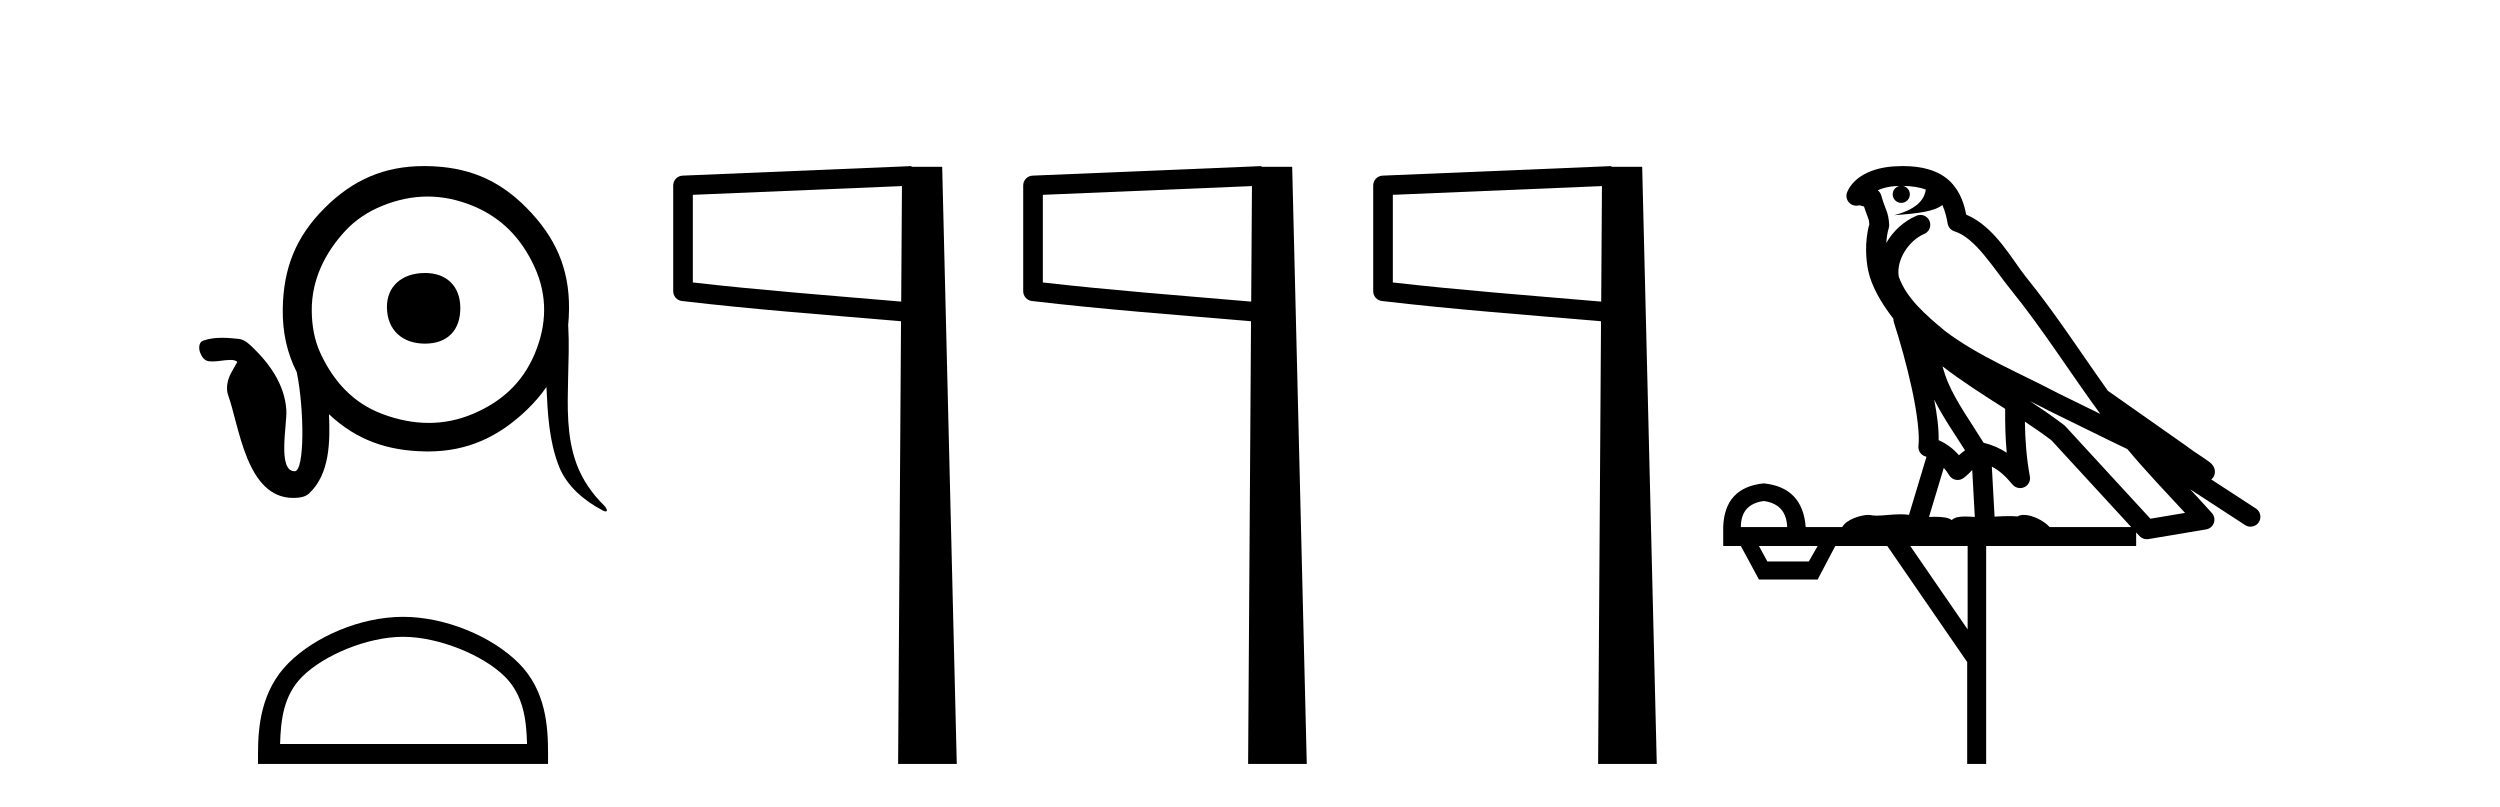 <?xml version='1.0' encoding='UTF-8' standalone='yes'?><svg xmlns='http://www.w3.org/2000/svg' xmlns:xlink='http://www.w3.org/1999/xlink' width='127.0' height='41.0' ><path d='M 21.59 13.868 C 20.424 13.868 19.642 14.544 19.656 15.617 C 19.672 16.784 20.454 17.457 21.59 17.457 C 22.725 17.457 23.4 16.781 23.384 15.617 C 23.37 14.541 22.694 13.868 21.59 13.868 ZM 21.722 9.984 C 22.49 9.984 23.257 10.144 24.029 10.462 C 25.505 11.071 26.501 12.132 27.158 13.569 C 27.827 15.034 27.779 16.518 27.158 17.986 C 26.538 19.45 25.476 20.41 24.029 21.023 C 23.287 21.338 22.533 21.484 21.779 21.484 C 20.985 21.484 20.189 21.322 19.403 21.023 C 17.934 20.465 16.959 19.385 16.298 17.986 C 15.974 17.304 15.839 16.552 15.837 15.754 C 15.833 14.208 16.509 12.84 17.54 11.728 C 18.049 11.179 18.678 10.759 19.403 10.462 C 20.182 10.144 20.952 9.985 21.721 9.984 C 21.721 9.984 21.722 9.984 21.722 9.984 ZM 21.54 8.437 C 21.539 8.437 21.539 8.437 21.538 8.437 C 19.509 8.437 17.914 9.141 16.481 10.577 C 15.015 12.046 14.392 13.644 14.364 15.708 C 14.348 16.901 14.59 17.952 15.076 18.907 C 15.461 20.79 15.483 23.939 14.97 23.939 C 14.079 23.939 14.59 21.574 14.546 20.835 C 14.472 19.581 13.73 18.511 12.851 17.663 C 12.646 17.465 12.423 17.248 12.129 17.216 C 11.853 17.187 11.566 17.16 11.28 17.16 C 10.949 17.16 10.62 17.196 10.315 17.307 C 10.097 17.386 10.089 17.694 10.161 17.896 C 10.235 18.103 10.375 18.323 10.614 18.352 C 10.675 18.359 10.735 18.362 10.795 18.362 C 11.089 18.362 11.378 18.29 11.672 18.286 C 11.684 18.286 11.696 18.286 11.708 18.286 C 11.831 18.286 11.969 18.297 12.056 18.388 C 11.858 18.757 11.586 19.116 11.543 19.55 C 11.525 19.721 11.525 19.892 11.584 20.057 C 12.159 21.645 12.508 25.294 14.891 25.294 C 15.341 25.294 15.557 25.2 15.701 25.067 C 16.759 24.084 16.775 22.42 16.711 21.041 L 16.711 21.041 C 18.109 22.357 19.686 22.906 21.635 22.933 C 21.673 22.934 21.711 22.934 21.749 22.934 C 23.745 22.934 25.335 22.194 26.767 20.817 C 27.155 20.443 27.484 20.058 27.759 19.658 C 27.823 21.022 27.89 22.395 28.39 23.678 C 28.785 24.69 29.663 25.425 30.607 25.925 C 30.681 25.964 30.734 25.981 30.77 25.981 C 30.888 25.981 30.815 25.801 30.682 25.672 C 30.08 25.085 29.579 24.363 29.283 23.553 C 28.776 22.162 28.828 20.665 28.86 19.214 C 28.88 18.326 28.918 17.437 28.866 16.55 L 28.866 16.55 C 28.864 16.551 28.862 16.551 28.861 16.552 C 28.888 16.279 28.903 15.998 28.906 15.708 C 28.93 13.63 28.208 12.044 26.767 10.577 C 25.305 9.089 23.707 8.46 21.635 8.437 C 21.604 8.437 21.572 8.437 21.54 8.437 Z' style='fill:#000000;stroke:none' /><path d='M 20.474 32.35 C 22.287 32.35 24.555 33.281 25.653 34.378 C 26.613 35.339 26.739 36.612 26.774 37.795 L 14.228 37.795 C 14.264 36.612 14.389 35.339 15.349 34.378 C 16.447 33.281 18.662 32.35 20.474 32.35 ZM 20.474 31.335 C 18.324 31.335 16.011 32.329 14.655 33.684 C 13.265 35.075 13.107 36.906 13.107 38.275 L 13.107 38.809 L 27.841 38.809 L 27.841 38.275 C 27.841 36.906 27.737 35.075 26.347 33.684 C 24.991 32.329 22.624 31.335 20.474 31.335 Z' style='fill:#000000;stroke:none' /><path d='M 45.819 9.453 L 45.781 15.321 L 45.775 15.321 C 41.977 14.995 38.692 14.748 35.196 14.349 L 35.196 9.897 L 45.819 9.453 ZM 46.301 8.437 L 45.803 8.459 L 34.679 8.922 C 34.412 8.932 34.2 9.15 34.199 9.418 L 34.199 14.795 C 34.199 15.048 34.388 15.262 34.64 15.291 C 38.331 15.725 41.738 15.973 45.69 16.313 L 45.772 16.321 L 45.624 38.809 L 48.604 38.809 L 47.863 8.475 L 46.304 8.475 L 46.301 8.437 Z' style='fill:#000000;stroke:none' /><path d='M 63.599 9.453 L 63.561 15.321 L 63.555 15.321 C 59.757 14.995 56.472 14.748 52.976 14.349 L 52.976 9.897 L 63.599 9.453 ZM 64.081 8.437 L 63.583 8.459 L 52.459 8.922 C 52.192 8.932 51.98 9.15 51.979 9.418 L 51.979 14.795 C 51.979 15.048 52.168 15.262 52.42 15.291 C 56.111 15.725 59.518 15.973 63.47 16.313 L 63.552 16.321 L 63.404 38.809 L 66.384 38.809 L 65.643 8.475 L 64.084 8.475 L 64.081 8.437 Z' style='fill:#000000;stroke:none' /><path d='M 81.379 9.453 L 81.341 15.321 L 81.335 15.321 C 77.536 14.995 74.252 14.748 70.756 14.349 L 70.756 9.897 L 81.379 9.453 ZM 81.861 8.437 L 81.363 8.459 L 70.239 8.922 C 69.972 8.932 69.76 9.15 69.759 9.418 L 69.759 14.795 C 69.759 15.048 69.948 15.262 70.2 15.291 C 73.891 15.725 77.298 15.973 81.25 16.313 L 81.332 16.321 L 81.184 38.809 L 84.164 38.809 L 83.423 8.475 L 81.864 8.475 L 81.861 8.437 Z' style='fill:#000000;stroke:none' /><path d='M 96.663 9.444 C 97.116 9.448 97.515 9.513 97.831 9.628 C 97.778 10.005 97.546 10.588 96.223 10.932 C 97.454 10.843 98.258 10.742 98.673 10.414 C 98.823 10.752 98.905 11.134 98.94 11.353 C 98.971 11.541 99.106 11.696 99.289 11.752 C 100.343 12.075 101.269 13.629 102.158 14.728 C 103.76 16.707 105.146 18.912 106.693 21.026 C 105.979 20.676 105.266 20.326 104.549 19.976 C 102.556 18.928 100.509 18.102 98.801 16.81 C 97.808 15.983 96.824 15.129 96.454 14.04 C 96.327 13.201 96.955 12.229 97.75 11.883 C 97.967 11.792 98.092 11.563 98.05 11.332 C 98.009 11.1 97.813 10.928 97.578 10.918 C 97.57 10.918 97.563 10.918 97.556 10.918 C 97.484 10.918 97.413 10.933 97.348 10.963 C 96.713 11.24 96.168 11.735 95.823 12.342 C 95.84 12.085 95.876 11.822 95.949 11.585 C 95.966 11.529 95.974 11.47 95.97 11.411 C 95.954 11.099 95.901 10.882 95.832 10.698 C 95.763 10.514 95.689 10.35 95.566 9.924 C 95.536 9.821 95.474 9.73 95.39 9.665 C 95.626 9.561 95.922 9.477 96.279 9.454 C 96.351 9.449 96.42 9.449 96.49 9.447 L 96.49 9.447 C 96.295 9.49 96.149 9.664 96.149 9.872 C 96.149 10.112 96.344 10.307 96.585 10.307 C 96.826 10.307 97.021 10.112 97.021 9.872 C 97.021 9.658 96.866 9.481 96.663 9.444 ZM 98.677 18.609 C 99.699 19.396 100.791 20.083 101.863 20.769 C 101.855 21.509 101.873 22.253 101.942 22.999 C 101.593 22.771 101.21 22.6 100.766 22.492 C 100.106 21.42 99.382 20.432 98.939 19.384 C 98.848 19.167 98.762 18.896 98.677 18.609 ZM 98.257 20.299 C 98.718 21.223 99.306 22.054 99.824 22.877 C 99.724 22.944 99.635 23.014 99.563 23.082 C 99.544 23.099 99.534 23.111 99.517 23.128 C 99.232 22.8 98.885 22.534 98.482 22.361 C 98.498 21.773 98.402 21.065 98.257 20.299 ZM 103.118 20.376 L 103.118 20.376 C 103.447 20.539 103.775 20.703 104.096 20.872 C 104.1 20.874 104.105 20.876 104.109 20.878 C 105.426 21.52 106.741 22.18 108.073 22.816 C 109.012 23.947 110.025 24.996 111 26.055 C 110.413 26.154 109.827 26.252 109.24 26.351 C 107.798 24.783 106.357 23.216 104.915 21.648 C 104.895 21.626 104.873 21.606 104.849 21.588 C 104.287 21.162 103.704 20.763 103.118 20.376 ZM 98.744 23.766 C 98.842 23.877 98.933 24.001 99.017 24.141 C 99.09 24.261 99.21 24.345 99.347 24.373 C 99.38 24.38 99.414 24.383 99.447 24.383 C 99.552 24.383 99.655 24.35 99.741 24.288 C 99.952 24.135 100.08 23.989 100.189 23.876 L 100.32 26.261 C 100.151 26.25 99.98 26.239 99.82 26.239 C 99.539 26.239 99.291 26.275 99.149 26.42 C 98.98 26.29 98.676 26.253 98.298 26.253 C 98.201 26.253 98.099 26.256 97.993 26.26 L 98.744 23.766 ZM 89.601 25.452 C 90.363 25.556 90.759 25.997 90.789 26.774 L 88.436 26.774 C 88.436 25.997 88.824 25.556 89.601 25.452 ZM 102.865 21.42 L 102.865 21.42 C 103.327 21.727 103.779 22.039 104.211 22.365 C 105.563 23.835 106.914 25.304 108.265 26.774 L 104.121 26.774 C 103.833 26.454 103.246 26.157 102.811 26.157 C 102.688 26.157 102.577 26.181 102.488 26.235 C 102.35 26.223 102.205 26.218 102.056 26.218 C 101.821 26.218 101.574 26.23 101.324 26.245 L 101.185 23.705 L 101.185 23.705 C 101.564 23.898 101.872 24.18 102.24 24.618 C 102.338 24.734 102.48 24.796 102.624 24.796 C 102.696 24.796 102.77 24.78 102.838 24.748 C 103.044 24.651 103.159 24.427 103.117 24.203 C 102.947 23.286 102.878 22.359 102.865 21.42 ZM 92.336 27.738 L 91.887 28.522 L 89.781 28.522 L 89.355 27.738 ZM 99.956 27.738 L 99.956 31.974 L 97.042 27.738 ZM 96.675 8.437 C 96.659 8.437 96.643 8.437 96.626 8.437 C 96.491 8.438 96.354 8.443 96.216 8.452 L 96.215 8.452 C 95.044 8.528 94.165 9.003 93.84 9.749 C 93.765 9.923 93.793 10.125 93.915 10.271 C 94.012 10.387 94.153 10.451 94.3 10.451 C 94.339 10.451 94.377 10.447 94.415 10.438 C 94.445 10.431 94.451 10.427 94.457 10.427 C 94.463 10.427 94.469 10.432 94.507 10.441 C 94.544 10.449 94.606 10.467 94.69 10.489 C 94.781 10.772 94.852 10.942 94.892 11.049 C 94.937 11.17 94.951 11.213 94.963 11.386 C 94.702 12.318 94.804 13.254 94.901 13.729 C 95.062 14.516 95.549 15.378 96.186 16.194 C 96.184 16.255 96.189 16.316 96.209 16.375 C 96.517 17.319 96.877 18.6 97.134 19.795 C 97.391 20.99 97.528 22.136 97.458 22.638 C 97.423 22.892 97.585 23.132 97.834 23.194 C 97.845 23.197 97.855 23.201 97.866 23.203 L 96.977 26.155 C 96.832 26.133 96.686 26.126 96.54 26.126 C 96.107 26.126 95.68 26.195 95.337 26.195 C 95.224 26.195 95.12 26.187 95.028 26.167 C 94.997 26.16 94.958 26.157 94.913 26.157 C 94.555 26.157 93.805 26.375 93.585 26.774 L 91.73 26.774 C 91.626 25.429 90.916 24.69 89.601 24.555 C 88.271 24.69 87.584 25.429 87.539 26.774 L 87.539 27.738 L 88.436 27.738 L 89.355 29.441 L 92.336 29.441 L 93.232 27.738 L 95.876 27.738 L 99.933 33.632 L 99.933 38.809 L 100.897 38.809 L 100.897 27.738 L 108.517 27.738 L 108.517 27.048 C 108.573 27.109 108.629 27.17 108.685 27.23 C 108.781 27.335 108.915 27.392 109.055 27.392 C 109.082 27.392 109.11 27.39 109.137 27.386 C 110.116 27.221 111.095 27.057 112.073 26.893 C 112.254 26.863 112.404 26.737 112.464 26.564 C 112.525 26.392 112.487 26.2 112.365 26.064 C 111.999 25.655 111.629 25.253 111.258 24.854 L 111.258 24.854 L 114.053 26.674 C 114.137 26.729 114.232 26.756 114.326 26.756 C 114.49 26.756 114.651 26.675 114.748 26.527 C 114.899 26.295 114.833 25.984 114.601 25.833 L 112.332 24.356 C 112.38 24.317 112.426 24.268 112.46 24.202 C 112.542 24.047 112.52 23.886 112.493 23.803 C 112.466 23.72 112.437 23.679 112.413 23.647 C 112.32 23.519 112.271 23.498 112.205 23.446 C 112.138 23.395 112.064 23.343 111.983 23.288 C 111.822 23.178 111.636 23.056 111.476 22.949 C 111.316 22.842 111.166 22.73 111.161 22.726 C 111.145 22.711 111.128 22.698 111.111 22.686 C 109.773 21.745 108.435 20.805 107.098 19.865 C 107.093 19.862 107.089 19.86 107.084 19.857 C 105.725 17.95 104.439 15.95 102.939 14.096 C 102.208 13.194 101.356 11.524 99.881 10.901 C 99.799 10.459 99.616 9.754 99.065 9.217 C 98.469 8.638 97.607 8.437 96.675 8.437 Z' style='fill:#000000;stroke:none' /></svg>